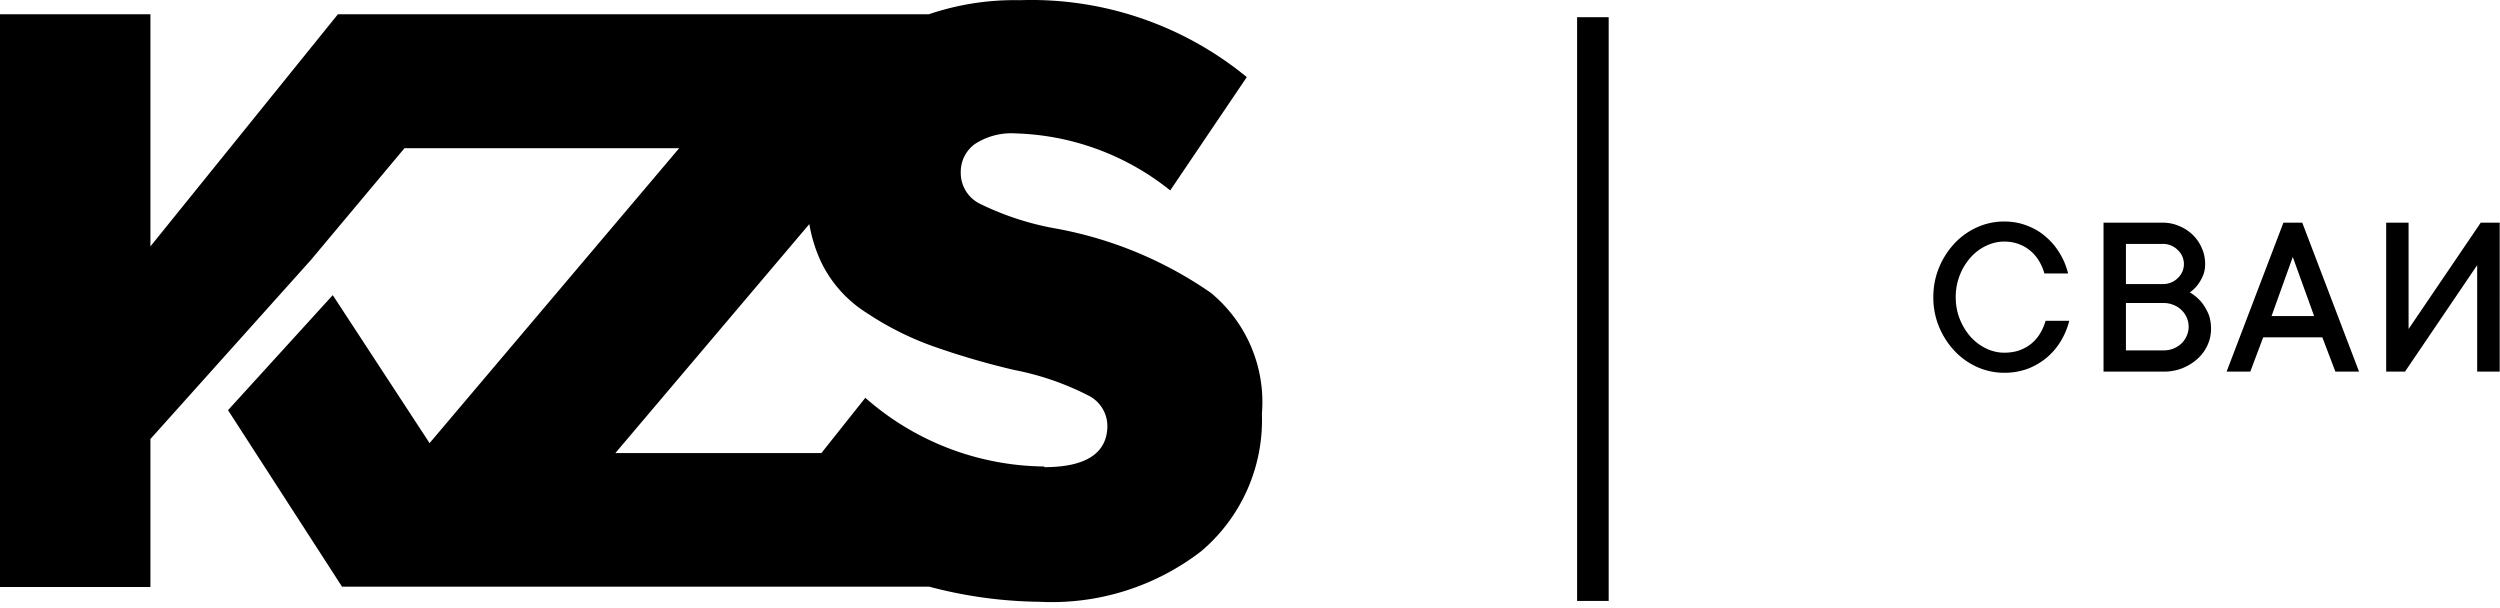 <svg width="148" height="36" fill="none" xmlns="http://www.w3.org/2000/svg"><path d="M71.676 17.33a23.47 23.47 0 00-9.168-3.801 16.841 16.841 0 01-4.492-1.464 2.03 2.03 0 01-1.139-1.87 2.032 2.032 0 01.834-1.667 3.949 3.949 0 012.419-.63 15.309 15.309 0 019.147 3.375l4.533-6.708A20.103 20.103 0 0060.374.011a15.755 15.755 0 00-5.387.834H20.004L8.905 14.586V.845H-.039v33.906h8.944v-8.762l9.493-10.59 5.549-6.627h16.262L25.431 26.233l-5.732-8.761-6.2 6.81 6.749 10.448h34.759c2.123.568 4.308.868 6.505.895 3.452.18 6.855-.88 9.595-2.989a10.162 10.162 0 003.597-8.13 8.378 8.378 0 00-3.028-7.176zm-9.859 10.286a16.256 16.256 0 01-10.59-4.066l-2.602 3.273H36.428l11.485-13.558c.132.787.371 1.554.712 2.276a7.317 7.317 0 002.723 3.009c1.18.784 2.45 1.426 3.781 1.91a45.51 45.51 0 004.92 1.444c1.52.293 2.991.8 4.37 1.504a2.027 2.027 0 011.138 1.789c0 1.626-1.26 2.459-3.74 2.459M95.234 1.02h-1.87v34.556h1.87V1.02zm20.545 16.57c0 .474.082.912.246 1.313.165.401.379.75.643 1.046.269.292.574.519.916.683.346.165.702.247 1.066.247.338 0 .641-.048.91-.144.273-.1.512-.237.717-.41.205-.173.374-.374.506-.602a2.97 2.97 0 00.315-.731h1.401a4.383 4.383 0 01-.492 1.189 3.916 3.916 0 01-.834.985 3.91 3.91 0 01-1.128.663 3.944 3.944 0 01-1.395.239c-.56 0-1.096-.114-1.606-.342a4.169 4.169 0 01-1.333-.95 4.714 4.714 0 01-.916-1.422 4.503 4.503 0 01-.342-1.764c0-.624.114-1.209.342-1.756a4.686 4.686 0 01.916-1.429 4.169 4.169 0 011.333-.95 3.894 3.894 0 011.606-.342c.484 0 .935.082 1.354.246.424.16.795.381 1.114.663.324.278.597.604.821.978.227.373.391.77.492 1.189h-1.402a2.967 2.967 0 00-.314-.731 2.303 2.303 0 00-.506-.602 2.21 2.21 0 00-.69-.403c-.26-.1-.55-.151-.869-.151-.364 0-.72.082-1.066.246-.342.16-.647.388-.916.684a3.513 3.513 0 00-.889 2.358zm13.856-.28c.233.132.442.301.629.506.16.178.303.401.431.67.132.269.198.599.198.991 0 .337-.071.659-.212.964a2.453 2.453 0 01-.588.8c-.25.228-.547.412-.888.554a2.94 2.94 0 01-1.108.205h-3.568v-8.819h3.5c.346 0 .672.066.977.199.31.127.579.303.807.526.228.223.406.483.533.779.132.292.198.606.198.944 0 .278-.05.524-.15.738a2.46 2.46 0 01-.308.519c-.132.169-.282.31-.451.424zm-3.78-.492h2.174c.355 0 .654-.118.895-.355a1.13 1.13 0 00-.007-1.668 1.218 1.218 0 00-.888-.356h-2.174v2.379zm2.242 3.924a1.502 1.502 0 001.046-.41c.132-.128.235-.276.308-.445a1.3 1.3 0 00.116-.547c0-.195-.039-.378-.116-.546a1.293 1.293 0 00-.308-.438 1.358 1.358 0 00-.465-.301 1.477 1.477 0 00-.581-.116h-2.242v2.803h2.242zm5.12 1.258h-1.402l3.364-8.819h1.114L139.656 22h-1.401l-.773-2.031h-3.5L133.217 22zm3.78-3.288l-1.265-3.5-1.257 3.5h2.522zM146.649 22v-6.303L142.376 22h-1.114v-8.819h1.326v6.296l4.273-6.296h1.121V22h-1.333z" fill="#000"/></svg>